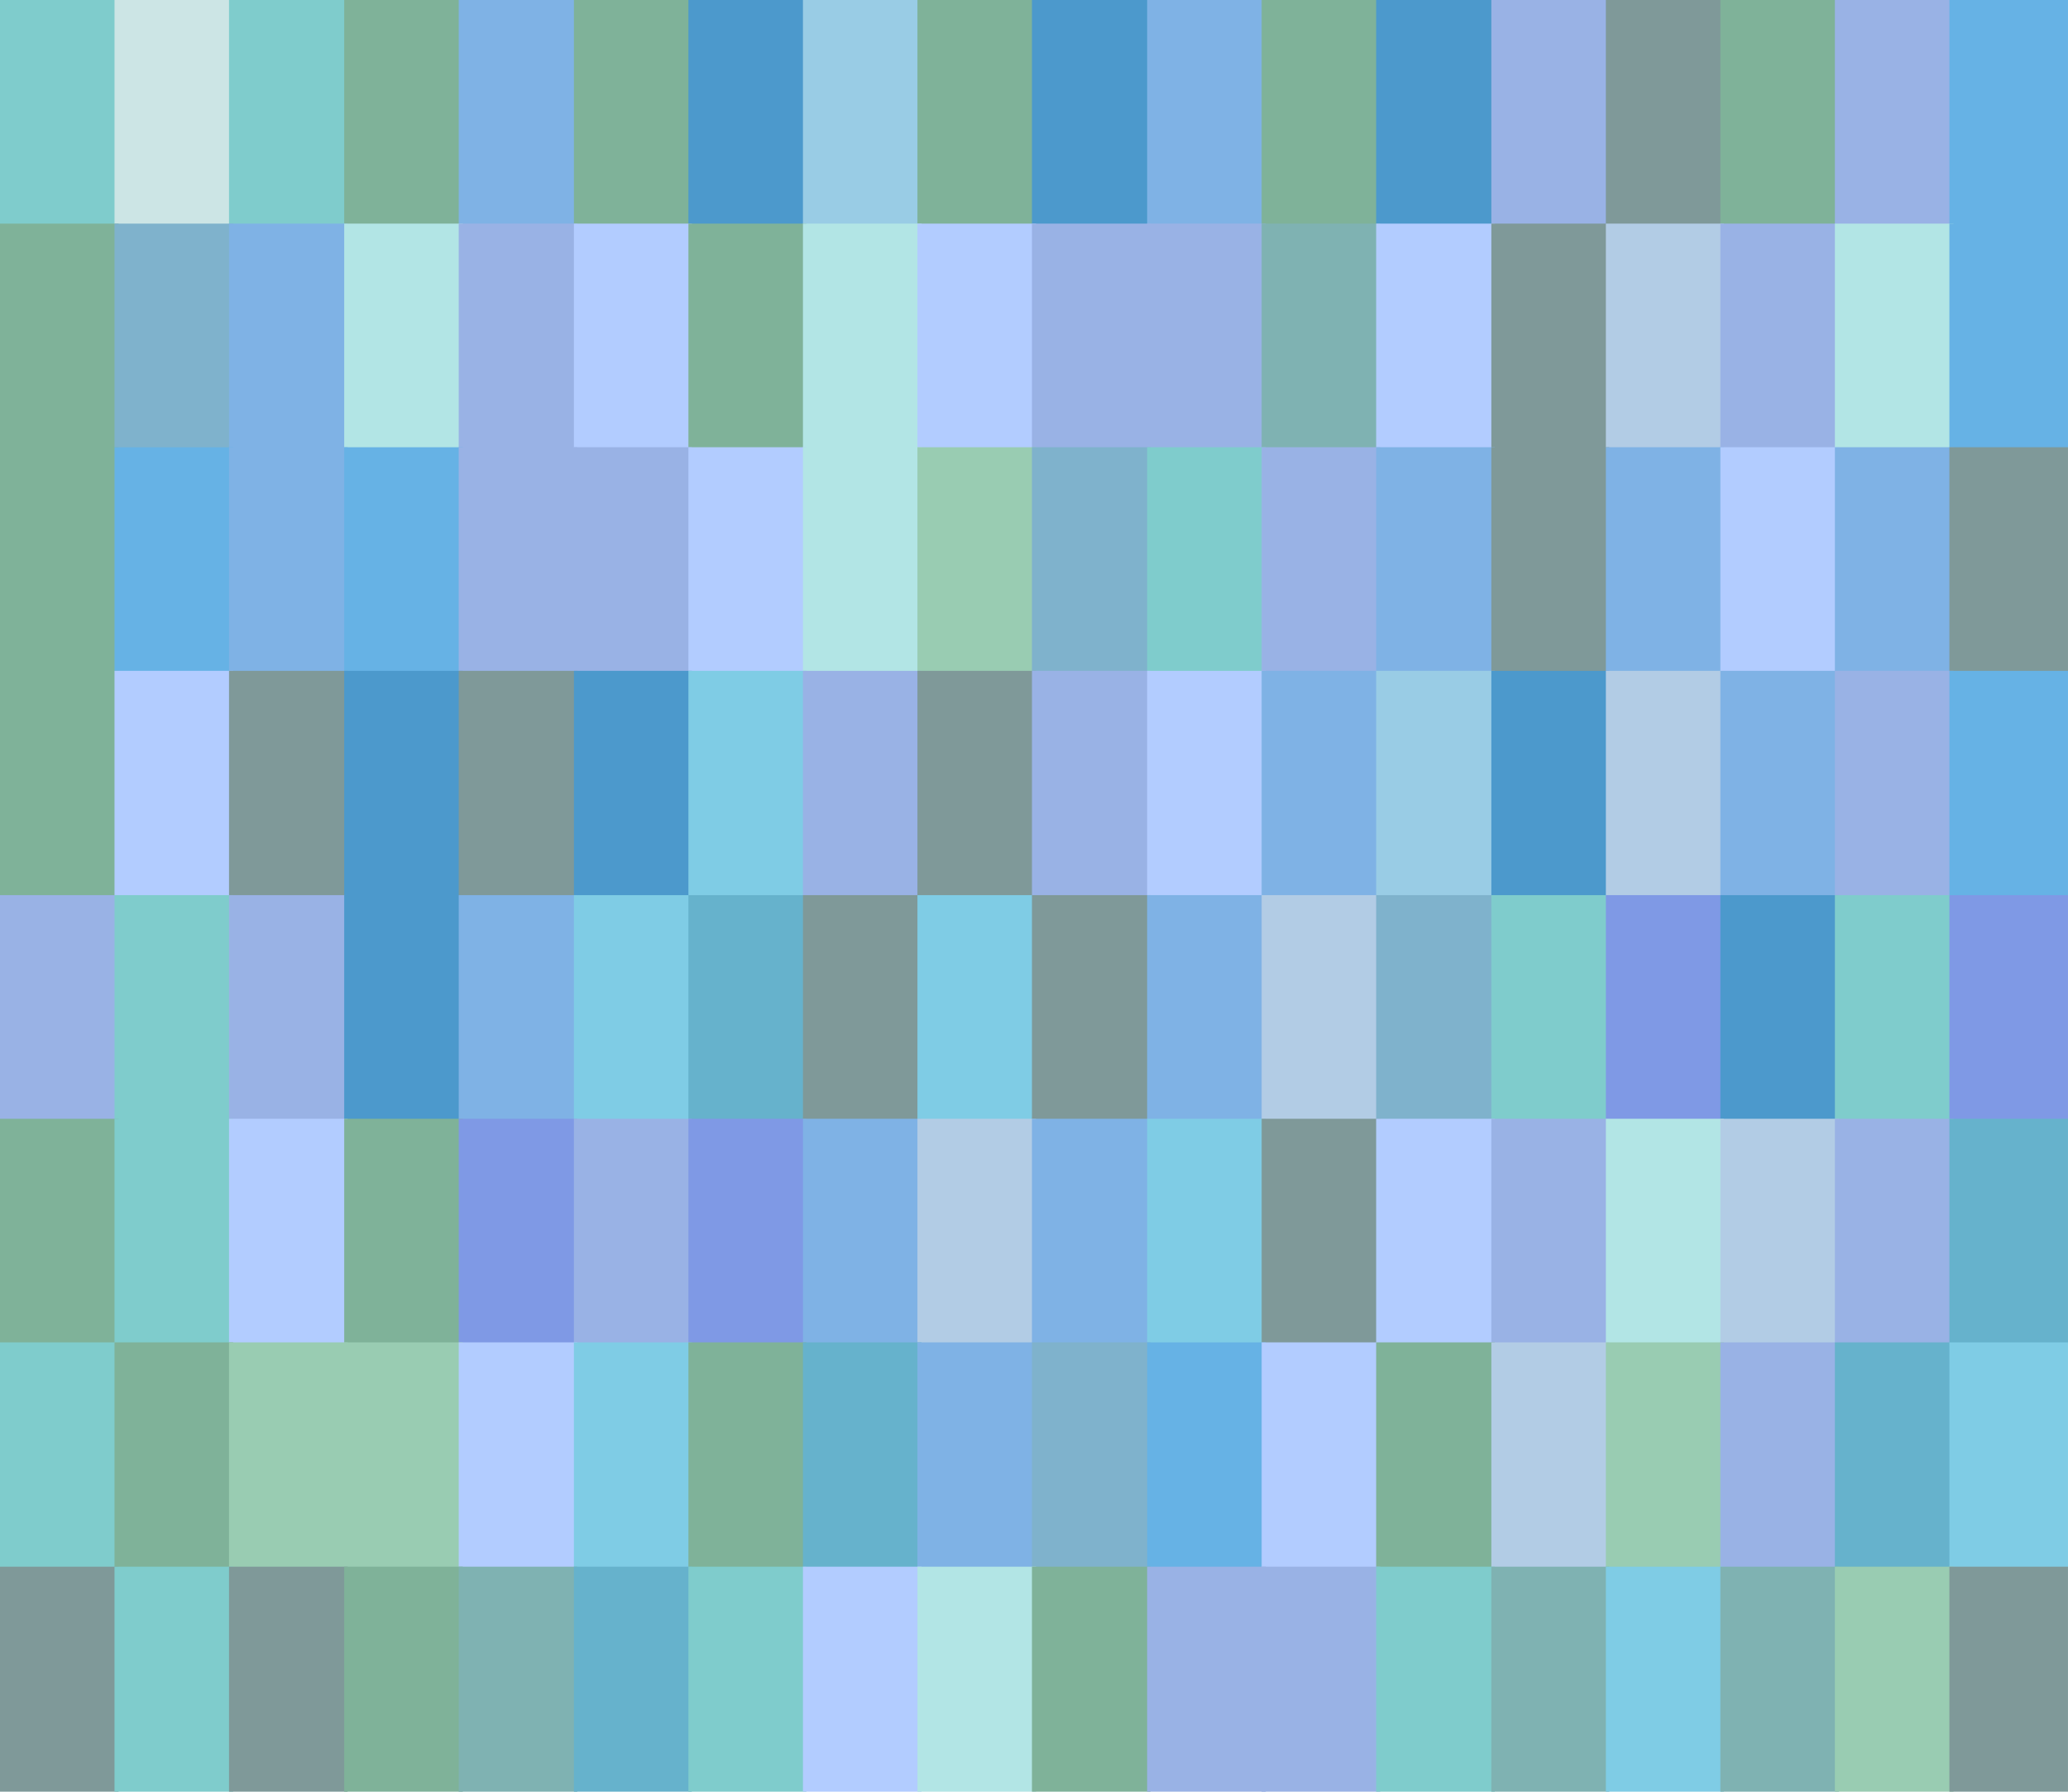 <?xml version="1.0" encoding="UTF-8" standalone="no"?>
<svg
   version="1.0"
   width="129.724mm"
   height="112.371mm"
   id="svg144"
   sodipodi:docname="Background 546.wmf"
   xmlns:inkscape="http://www.inkscape.org/namespaces/inkscape"
   xmlns:sodipodi="http://sodipodi.sourceforge.net/DTD/sodipodi-0.dtd"
   xmlns="http://www.w3.org/2000/svg"
   xmlns:svg="http://www.w3.org/2000/svg">
  <sodipodi:namedview
     id="namedview144"
     pagecolor="#ffffff"
     bordercolor="#000000"
     borderopacity="0.25"
     inkscape:showpageshadow="2"
     inkscape:pageopacity="0.0"
     inkscape:pagecheckerboard="0"
     inkscape:deskcolor="#d1d1d1"
     inkscape:document-units="mm" />
  <defs
     id="defs1">
    <pattern
       id="WMFhbasepattern"
       patternUnits="userSpaceOnUse"
       width="6"
       height="6"
       x="0"
       y="0" />
  </defs>
  <path
     style="fill:#7fcccc;fill-opacity:1;fill-rule:evenodd;stroke:none"
     d="M 0,0 H 28.118 V 53.493 H 0 Z"
     id="path1" />
  <path
     style="fill:#cce5e5;fill-opacity:1;fill-rule:evenodd;stroke:none"
     d="M 27.149,0 H 55.267 V 53.493 H 27.149 Z"
     id="path2" />
  <path
     style="fill:#7fcccc;fill-opacity:1;fill-rule:evenodd;stroke:none"
     d="M 54.298,0 H 82.416 V 53.493 H 54.298 Z"
     id="path3" />
  <path
     style="fill:#7fb299;fill-opacity:1;fill-rule:evenodd;stroke:none"
     d="M 81.608,0 H 109.726 V 53.493 H 81.608 Z"
     id="path4" />
  <path
     style="fill:#7fb2e5;fill-opacity:1;fill-rule:evenodd;stroke:none"
     d="m 108.757,0 h 28.118 v 53.493 h -28.118 z"
     id="path5" />
  <path
     style="fill:#7fb299;fill-opacity:1;fill-rule:evenodd;stroke:none"
     d="m 136.067,0 h 27.957 v 53.493 h -27.957 z"
     id="path6" />
  <path
     style="fill:#4c99cc;fill-opacity:1;fill-rule:evenodd;stroke:none"
     d="m 163.216,0 h 27.957 v 53.493 h -27.957 z"
     id="path7" />
  <path
     style="fill:#99cce5;fill-opacity:1;fill-rule:evenodd;stroke:none"
     d="m 190.365,0 h 28.118 v 53.493 h -28.118 z"
     id="path8" />
  <path
     style="fill:#7fb299;fill-opacity:1;fill-rule:evenodd;stroke:none"
     d="m 217.513,0 h 28.118 v 53.493 h -28.118 z"
     id="path9" />
  <path
     style="fill:#4c99cc;fill-opacity:1;fill-rule:evenodd;stroke:none"
     d="m 244.662,0 h 28.118 v 53.493 h -28.118 z"
     id="path10" />
  <path
     style="fill:#7fb2e5;fill-opacity:1;fill-rule:evenodd;stroke:none"
     d="m 271.972,0 h 28.118 v 53.493 h -28.118 z"
     id="path11" />
  <path
     style="fill:#7fb299;fill-opacity:1;fill-rule:evenodd;stroke:none"
     d="m 299.121,0 h 28.118 v 53.493 h -28.118 z"
     id="path12" />
  <path
     style="fill:#4c99cc;fill-opacity:1;fill-rule:evenodd;stroke:none"
     d="M 326.27,0 H 354.388 V 53.493 H 326.27 Z"
     id="path13" />
  <path
     style="fill:#99b2e5;fill-opacity:1;fill-rule:evenodd;stroke:none"
     d="m 353.58,0 h 27.957 V 53.493 H 353.58 Z"
     id="path14" />
  <path
     style="fill:#7f9999;fill-opacity:1;fill-rule:evenodd;stroke:none"
     d="m 380.729,0 h 27.957 v 53.493 h -27.957 z"
     id="path15" />
  <path
     style="fill:#7fb299;fill-opacity:1;fill-rule:evenodd;stroke:none"
     d="m 407.878,0 h 28.118 v 53.493 h -28.118 z"
     id="path16" />
  <path
     style="fill:#99b2e5;fill-opacity:1;fill-rule:evenodd;stroke:none"
     d="m 435.027,0 h 28.118 v 53.493 h -28.118 z"
     id="path17" />
  <path
     style="fill:#66b2e5;fill-opacity:1;fill-rule:evenodd;stroke:none"
     d="m 462.175,0 h 28.118 v 53.493 h -28.118 z"
     id="path18" />
  <path
     style="fill:#7fb299;fill-opacity:1;fill-rule:evenodd;stroke:none"
     d="M 0,53.008 H 28.118 V 106.501 H 0 Z"
     id="path19" />
  <path
     style="fill:#7fb2cc;fill-opacity:1;fill-rule:evenodd;stroke:none"
     d="M 27.149,53.008 H 55.267 V 106.501 H 27.149 Z"
     id="path20" />
  <path
     style="fill:#7fb2e5;fill-opacity:1;fill-rule:evenodd;stroke:none"
     d="M 54.298,53.008 H 82.416 V 106.501 H 54.298 Z"
     id="path21" />
  <path
     style="fill:#b2e5e5;fill-opacity:1;fill-rule:evenodd;stroke:none"
     d="M 81.608,53.008 H 109.726 V 106.501 H 81.608 Z"
     id="path22" />
  <path
     style="fill:#99b2e5;fill-opacity:1;fill-rule:evenodd;stroke:none"
     d="m 108.757,53.008 h 28.118 v 53.493 h -28.118 z"
     id="path23" />
  <path
     style="fill:#b2ccff;fill-opacity:1;fill-rule:evenodd;stroke:none"
     d="m 136.067,53.008 h 27.957 v 53.493 h -27.957 z"
     id="path24" />
  <path
     style="fill:#7fb299;fill-opacity:1;fill-rule:evenodd;stroke:none"
     d="m 163.216,53.008 h 27.957 v 53.493 h -27.957 z"
     id="path25" />
  <path
     style="fill:#b2e5e5;fill-opacity:1;fill-rule:evenodd;stroke:none"
     d="m 190.365,53.008 h 28.118 v 53.493 h -28.118 z"
     id="path26" />
  <path
     style="fill:#b2ccff;fill-opacity:1;fill-rule:evenodd;stroke:none"
     d="m 217.513,53.008 h 28.118 v 53.493 h -28.118 z"
     id="path27" />
  <path
     style="fill:#99b2e5;fill-opacity:1;fill-rule:evenodd;stroke:none"
     d="m 244.662,53.008 h 28.118 v 53.493 h -28.118 z"
     id="path28" />
  <path
     style="fill:#99b2e5;fill-opacity:1;fill-rule:evenodd;stroke:none"
     d="m 271.972,53.008 h 28.118 v 53.493 h -28.118 z"
     id="path29" />
  <path
     style="fill:#7fb2b2;fill-opacity:1;fill-rule:evenodd;stroke:none"
     d="m 299.121,53.008 h 28.118 v 53.493 h -28.118 z"
     id="path30" />
  <path
     style="fill:#b2ccff;fill-opacity:1;fill-rule:evenodd;stroke:none"
     d="M 326.27,53.008 H 354.388 V 106.501 H 326.27 Z"
     id="path31" />
  <path
     style="fill:#7f9999;fill-opacity:1;fill-rule:evenodd;stroke:none"
     d="m 353.58,53.008 h 27.957 V 106.501 H 353.58 Z"
     id="path32" />
  <path
     style="fill:#b2cce5;fill-opacity:1;fill-rule:evenodd;stroke:none"
     d="m 380.729,53.008 h 27.957 v 53.493 h -27.957 z"
     id="path33" />
  <path
     style="fill:#99b2e5;fill-opacity:1;fill-rule:evenodd;stroke:none"
     d="m 407.878,53.008 h 28.118 v 53.493 h -28.118 z"
     id="path34" />
  <path
     style="fill:#b2e5e5;fill-opacity:1;fill-rule:evenodd;stroke:none"
     d="m 435.027,53.008 h 28.118 v 53.493 h -28.118 z"
     id="path35" />
  <path
     style="fill:#66b2e5;fill-opacity:1;fill-rule:evenodd;stroke:none"
     d="m 462.175,53.008 h 28.118 v 53.493 h -28.118 z"
     id="path36" />
  <path
     style="fill:#7fb299;fill-opacity:1;fill-rule:evenodd;stroke:none"
     d="m 0,106.016 h 28.118 v 53.493 H 0 Z"
     id="path37" />
  <path
     style="fill:#66b2e5;fill-opacity:1;fill-rule:evenodd;stroke:none"
     d="m 27.149,106.016 h 28.118 v 53.493 H 27.149 Z"
     id="path38" />
  <path
     style="fill:#7fb2e5;fill-opacity:1;fill-rule:evenodd;stroke:none"
     d="m 54.298,106.016 h 28.118 v 53.493 H 54.298 Z"
     id="path39" />
  <path
     style="fill:#66b2e5;fill-opacity:1;fill-rule:evenodd;stroke:none"
     d="m 81.608,106.016 h 28.118 v 53.493 H 81.608 Z"
     id="path40" />
  <path
     style="fill:#99b2e5;fill-opacity:1;fill-rule:evenodd;stroke:none"
     d="m 108.757,106.016 h 28.118 v 53.493 h -28.118 z"
     id="path41" />
  <path
     style="fill:#99b2e5;fill-opacity:1;fill-rule:evenodd;stroke:none"
     d="m 136.067,106.016 h 27.957 v 53.493 h -27.957 z"
     id="path42" />
  <path
     style="fill:#b2ccff;fill-opacity:1;fill-rule:evenodd;stroke:none"
     d="m 163.216,106.016 h 27.957 v 53.493 h -27.957 z"
     id="path43" />
  <path
     style="fill:#b2e5e5;fill-opacity:1;fill-rule:evenodd;stroke:none"
     d="m 190.365,106.016 h 28.118 v 53.493 h -28.118 z"
     id="path44" />
  <path
     style="fill:#99ccb2;fill-opacity:1;fill-rule:evenodd;stroke:none"
     d="m 217.513,106.016 h 28.118 v 53.493 h -28.118 z"
     id="path45" />
  <path
     style="fill:#7fb2cc;fill-opacity:1;fill-rule:evenodd;stroke:none"
     d="m 244.662,106.016 h 28.118 v 53.493 h -28.118 z"
     id="path46" />
  <path
     style="fill:#7fcccc;fill-opacity:1;fill-rule:evenodd;stroke:none"
     d="m 271.972,106.016 h 28.118 v 53.493 h -28.118 z"
     id="path47" />
  <path
     style="fill:#99b2e5;fill-opacity:1;fill-rule:evenodd;stroke:none"
     d="m 299.121,106.016 h 28.118 v 53.493 h -28.118 z"
     id="path48" />
  <path
     style="fill:#7fb2e5;fill-opacity:1;fill-rule:evenodd;stroke:none"
     d="m 326.27,106.016 h 28.118 v 53.493 h -28.118 z"
     id="path49" />
  <path
     style="fill:#7f9999;fill-opacity:1;fill-rule:evenodd;stroke:none"
     d="m 353.58,106.016 h 27.957 v 53.493 H 353.58 Z"
     id="path50" />
  <path
     style="fill:#7fb2e5;fill-opacity:1;fill-rule:evenodd;stroke:none"
     d="m 380.729,106.016 h 27.957 v 53.493 h -27.957 z"
     id="path51" />
  <path
     style="fill:#b2ccff;fill-opacity:1;fill-rule:evenodd;stroke:none"
     d="m 407.878,106.016 h 28.118 v 53.493 h -28.118 z"
     id="path52" />
  <path
     style="fill:#7fb2e5;fill-opacity:1;fill-rule:evenodd;stroke:none"
     d="m 435.027,106.016 h 28.118 v 53.493 h -28.118 z"
     id="path53" />
  <path
     style="fill:#7f9999;fill-opacity:1;fill-rule:evenodd;stroke:none"
     d="m 462.175,106.016 h 28.118 v 53.493 h -28.118 z"
     id="path54" />
  <path
     style="fill:#7fb299;fill-opacity:1;fill-rule:evenodd;stroke:none"
     d="m 0,159.024 h 28.118 v 53.654 H 0 Z"
     id="path55" />
  <path
     style="fill:#b2ccff;fill-opacity:1;fill-rule:evenodd;stroke:none"
     d="m 27.149,159.024 h 28.118 v 53.654 H 27.149 Z"
     id="path56" />
  <path
     style="fill:#7f9999;fill-opacity:1;fill-rule:evenodd;stroke:none"
     d="m 54.298,159.024 h 28.118 v 53.654 H 54.298 Z"
     id="path57" />
  <path
     style="fill:#4c99cc;fill-opacity:1;fill-rule:evenodd;stroke:none"
     d="m 81.608,159.024 h 28.118 v 53.654 H 81.608 Z"
     id="path58" />
  <path
     style="fill:#7f9999;fill-opacity:1;fill-rule:evenodd;stroke:none"
     d="m 108.757,159.024 h 28.118 v 53.654 h -28.118 z"
     id="path59" />
  <path
     style="fill:#4c99cc;fill-opacity:1;fill-rule:evenodd;stroke:none"
     d="m 136.067,159.024 h 27.957 v 53.654 h -27.957 z"
     id="path60" />
  <path
     style="fill:#7fcce5;fill-opacity:1;fill-rule:evenodd;stroke:none"
     d="m 163.216,159.024 h 27.957 v 53.654 h -27.957 z"
     id="path61" />
  <path
     style="fill:#99b2e5;fill-opacity:1;fill-rule:evenodd;stroke:none"
     d="m 190.365,159.024 h 28.118 v 53.654 h -28.118 z"
     id="path62" />
  <path
     style="fill:#7f9999;fill-opacity:1;fill-rule:evenodd;stroke:none"
     d="m 217.513,159.024 h 28.118 v 53.654 h -28.118 z"
     id="path63" />
  <path
     style="fill:#99b2e5;fill-opacity:1;fill-rule:evenodd;stroke:none"
     d="m 244.662,159.024 h 28.118 v 53.654 h -28.118 z"
     id="path64" />
  <path
     style="fill:#b2ccff;fill-opacity:1;fill-rule:evenodd;stroke:none"
     d="m 271.972,159.024 h 28.118 v 53.654 h -28.118 z"
     id="path65" />
  <path
     style="fill:#7fb2e5;fill-opacity:1;fill-rule:evenodd;stroke:none"
     d="m 299.121,159.024 h 28.118 v 53.654 h -28.118 z"
     id="path66" />
  <path
     style="fill:#99cce5;fill-opacity:1;fill-rule:evenodd;stroke:none"
     d="m 326.27,159.024 h 28.118 v 53.654 h -28.118 z"
     id="path67" />
  <path
     style="fill:#4c99cc;fill-opacity:1;fill-rule:evenodd;stroke:none"
     d="m 353.58,159.024 h 27.957 v 53.654 H 353.58 Z"
     id="path68" />
  <path
     style="fill:#b2cce5;fill-opacity:1;fill-rule:evenodd;stroke:none"
     d="m 380.729,159.024 h 27.957 v 53.654 h -27.957 z"
     id="path69" />
  <path
     style="fill:#7fb2e5;fill-opacity:1;fill-rule:evenodd;stroke:none"
     d="m 407.878,159.024 h 28.118 v 53.654 h -28.118 z"
     id="path70" />
  <path
     style="fill:#99b2e5;fill-opacity:1;fill-rule:evenodd;stroke:none"
     d="m 435.027,159.024 h 28.118 v 53.654 h -28.118 z"
     id="path71" />
  <path
     style="fill:#66b2e5;fill-opacity:1;fill-rule:evenodd;stroke:none"
     d="m 462.175,159.024 h 28.118 v 53.654 h -28.118 z"
     id="path72" />
  <path
     style="fill:#99b2e5;fill-opacity:1;fill-rule:evenodd;stroke:none"
     d="m 0,212.193 h 28.118 v 53.493 H 0 Z"
     id="path73" />
  <path
     style="fill:#7fcccc;fill-opacity:1;fill-rule:evenodd;stroke:none"
     d="m 27.149,212.193 h 28.118 v 53.493 H 27.149 Z"
     id="path74" />
  <path
     style="fill:#99b2e5;fill-opacity:1;fill-rule:evenodd;stroke:none"
     d="m 54.298,212.193 h 28.118 v 53.493 H 54.298 Z"
     id="path75" />
  <path
     style="fill:#4c99cc;fill-opacity:1;fill-rule:evenodd;stroke:none"
     d="m 81.608,212.193 h 28.118 v 53.493 H 81.608 Z"
     id="path76" />
  <path
     style="fill:#7fb2e5;fill-opacity:1;fill-rule:evenodd;stroke:none"
     d="m 108.757,212.193 h 28.118 v 53.493 h -28.118 z"
     id="path77" />
  <path
     style="fill:#7fcce5;fill-opacity:1;fill-rule:evenodd;stroke:none"
     d="m 136.067,212.193 h 27.957 v 53.493 h -27.957 z"
     id="path78" />
  <path
     style="fill:#66b2cc;fill-opacity:1;fill-rule:evenodd;stroke:none"
     d="m 163.216,212.193 h 27.957 v 53.493 h -27.957 z"
     id="path79" />
  <path
     style="fill:#7f9999;fill-opacity:1;fill-rule:evenodd;stroke:none"
     d="m 190.365,212.193 h 28.118 v 53.493 h -28.118 z"
     id="path80" />
  <path
     style="fill:#7fcce5;fill-opacity:1;fill-rule:evenodd;stroke:none"
     d="m 217.513,212.193 h 28.118 v 53.493 h -28.118 z"
     id="path81" />
  <path
     style="fill:#7f9999;fill-opacity:1;fill-rule:evenodd;stroke:none"
     d="m 244.662,212.193 h 28.118 v 53.493 h -28.118 z"
     id="path82" />
  <path
     style="fill:#7fb2e5;fill-opacity:1;fill-rule:evenodd;stroke:none"
     d="m 271.972,212.193 h 28.118 v 53.493 h -28.118 z"
     id="path83" />
  <path
     style="fill:#b2cce5;fill-opacity:1;fill-rule:evenodd;stroke:none"
     d="m 299.121,212.193 h 28.118 v 53.493 h -28.118 z"
     id="path84" />
  <path
     style="fill:#7fb2cc;fill-opacity:1;fill-rule:evenodd;stroke:none"
     d="m 326.27,212.193 h 28.118 v 53.493 h -28.118 z"
     id="path85" />
  <path
     style="fill:#7fcccc;fill-opacity:1;fill-rule:evenodd;stroke:none"
     d="m 353.58,212.193 h 27.957 v 53.493 H 353.58 Z"
     id="path86" />
  <path
     style="fill:#7f99e5;fill-opacity:1;fill-rule:evenodd;stroke:none"
     d="m 380.729,212.193 h 27.957 v 53.493 h -27.957 z"
     id="path87" />
  <path
     style="fill:#4c99cc;fill-opacity:1;fill-rule:evenodd;stroke:none"
     d="m 407.878,212.193 h 28.118 v 53.493 h -28.118 z"
     id="path88" />
  <path
     style="fill:#7fcccc;fill-opacity:1;fill-rule:evenodd;stroke:none"
     d="m 435.027,212.193 h 28.118 v 53.493 h -28.118 z"
     id="path89" />
  <path
     style="fill:#7f99e5;fill-opacity:1;fill-rule:evenodd;stroke:none"
     d="m 462.175,212.193 h 28.118 v 53.493 h -28.118 z"
     id="path90" />
  <path
     style="fill:#7fb299;fill-opacity:1;fill-rule:evenodd;stroke:none"
     d="m 0,265.201 h 28.118 v 53.493 H 0 Z"
     id="path91" />
  <path
     style="fill:#7fcccc;fill-opacity:1;fill-rule:evenodd;stroke:none"
     d="m 27.149,265.201 h 28.118 v 53.493 H 27.149 Z"
     id="path92" />
  <path
     style="fill:#b2ccff;fill-opacity:1;fill-rule:evenodd;stroke:none"
     d="m 54.298,265.201 h 28.118 v 53.493 H 54.298 Z"
     id="path93" />
  <path
     style="fill:#7fb299;fill-opacity:1;fill-rule:evenodd;stroke:none"
     d="m 81.608,265.201 h 28.118 v 53.493 H 81.608 Z"
     id="path94" />
  <path
     style="fill:#7f99e5;fill-opacity:1;fill-rule:evenodd;stroke:none"
     d="m 108.757,265.201 h 28.118 v 53.493 h -28.118 z"
     id="path95" />
  <path
     style="fill:#99b2e5;fill-opacity:1;fill-rule:evenodd;stroke:none"
     d="m 136.067,265.201 h 27.957 v 53.493 h -27.957 z"
     id="path96" />
  <path
     style="fill:#7f99e5;fill-opacity:1;fill-rule:evenodd;stroke:none"
     d="m 163.216,265.201 h 27.957 v 53.493 h -27.957 z"
     id="path97" />
  <path
     style="fill:#7fb2e5;fill-opacity:1;fill-rule:evenodd;stroke:none"
     d="m 190.365,265.201 h 28.118 v 53.493 h -28.118 z"
     id="path98" />
  <path
     style="fill:#b2cce5;fill-opacity:1;fill-rule:evenodd;stroke:none"
     d="m 217.513,265.201 h 28.118 v 53.493 h -28.118 z"
     id="path99" />
  <path
     style="fill:#7fb2e5;fill-opacity:1;fill-rule:evenodd;stroke:none"
     d="m 244.662,265.201 h 28.118 v 53.493 h -28.118 z"
     id="path100" />
  <path
     style="fill:#7fcce5;fill-opacity:1;fill-rule:evenodd;stroke:none"
     d="m 271.972,265.201 h 28.118 v 53.493 h -28.118 z"
     id="path101" />
  <path
     style="fill:#7f9999;fill-opacity:1;fill-rule:evenodd;stroke:none"
     d="m 299.121,265.201 h 28.118 v 53.493 h -28.118 z"
     id="path102" />
  <path
     style="fill:#b2ccff;fill-opacity:1;fill-rule:evenodd;stroke:none"
     d="m 326.27,265.201 h 28.118 v 53.493 h -28.118 z"
     id="path103" />
  <path
     style="fill:#99b2e5;fill-opacity:1;fill-rule:evenodd;stroke:none"
     d="m 353.58,265.201 h 27.957 v 53.493 H 353.58 Z"
     id="path104" />
  <path
     style="fill:#b2e5e5;fill-opacity:1;fill-rule:evenodd;stroke:none"
     d="m 380.729,265.201 h 27.957 v 53.493 h -27.957 z"
     id="path105" />
  <path
     style="fill:#b2cce5;fill-opacity:1;fill-rule:evenodd;stroke:none"
     d="m 407.878,265.201 h 28.118 v 53.493 h -28.118 z"
     id="path106" />
  <path
     style="fill:#99b2e5;fill-opacity:1;fill-rule:evenodd;stroke:none"
     d="m 435.027,265.201 h 28.118 v 53.493 h -28.118 z"
     id="path107" />
  <path
     style="fill:#66b2cc;fill-opacity:1;fill-rule:evenodd;stroke:none"
     d="m 462.175,265.201 h 28.118 v 53.493 h -28.118 z"
     id="path108" />
  <path
     style="fill:#7fcccc;fill-opacity:1;fill-rule:evenodd;stroke:none"
     d="m 0,318.209 h 28.118 v 53.493 H 0 Z"
     id="path109" />
  <path
     style="fill:#7fb299;fill-opacity:1;fill-rule:evenodd;stroke:none"
     d="m 27.149,318.209 h 28.118 v 53.493 H 27.149 Z"
     id="path110" />
  <path
     style="fill:#99ccb2;fill-opacity:1;fill-rule:evenodd;stroke:none"
     d="m 54.298,318.209 h 28.118 v 53.493 H 54.298 Z"
     id="path111" />
  <path
     style="fill:#99ccb2;fill-opacity:1;fill-rule:evenodd;stroke:none"
     d="m 81.608,318.209 h 28.118 v 53.493 H 81.608 Z"
     id="path112" />
  <path
     style="fill:#b2ccff;fill-opacity:1;fill-rule:evenodd;stroke:none"
     d="m 108.757,318.209 h 28.118 v 53.493 h -28.118 z"
     id="path113" />
  <path
     style="fill:#7fcce5;fill-opacity:1;fill-rule:evenodd;stroke:none"
     d="m 136.067,318.209 h 27.957 v 53.493 h -27.957 z"
     id="path114" />
  <path
     style="fill:#7fb299;fill-opacity:1;fill-rule:evenodd;stroke:none"
     d="m 163.216,318.209 h 27.957 v 53.493 h -27.957 z"
     id="path115" />
  <path
     style="fill:#66b2cc;fill-opacity:1;fill-rule:evenodd;stroke:none"
     d="m 190.365,318.209 h 28.118 v 53.493 h -28.118 z"
     id="path116" />
  <path
     style="fill:#7fb2e5;fill-opacity:1;fill-rule:evenodd;stroke:none"
     d="m 217.513,318.209 h 28.118 v 53.493 h -28.118 z"
     id="path117" />
  <path
     style="fill:#7fb2cc;fill-opacity:1;fill-rule:evenodd;stroke:none"
     d="m 244.662,318.209 h 28.118 v 53.493 h -28.118 z"
     id="path118" />
  <path
     style="fill:#66b2e5;fill-opacity:1;fill-rule:evenodd;stroke:none"
     d="m 271.972,318.209 h 28.118 v 53.493 h -28.118 z"
     id="path119" />
  <path
     style="fill:#b2ccff;fill-opacity:1;fill-rule:evenodd;stroke:none"
     d="m 299.121,318.209 h 28.118 v 53.493 h -28.118 z"
     id="path120" />
  <path
     style="fill:#7fb299;fill-opacity:1;fill-rule:evenodd;stroke:none"
     d="m 326.27,318.209 h 28.118 v 53.493 h -28.118 z"
     id="path121" />
  <path
     style="fill:#b2cce5;fill-opacity:1;fill-rule:evenodd;stroke:none"
     d="m 353.58,318.209 h 27.957 v 53.493 H 353.58 Z"
     id="path122" />
  <path
     style="fill:#99ccb2;fill-opacity:1;fill-rule:evenodd;stroke:none"
     d="m 380.729,318.209 h 27.957 v 53.493 h -27.957 z"
     id="path123" />
  <path
     style="fill:#99b2e5;fill-opacity:1;fill-rule:evenodd;stroke:none"
     d="m 407.878,318.209 h 28.118 v 53.493 h -28.118 z"
     id="path124" />
  <path
     style="fill:#66b2cc;fill-opacity:1;fill-rule:evenodd;stroke:none"
     d="m 435.027,318.209 h 28.118 v 53.493 h -28.118 z"
     id="path125" />
  <path
     style="fill:#7fcce5;fill-opacity:1;fill-rule:evenodd;stroke:none"
     d="m 462.175,318.209 h 28.118 v 53.493 h -28.118 z"
     id="path126" />
  <path
     style="fill:#7f9999;fill-opacity:1;fill-rule:evenodd;stroke:none"
     d="m 0,371.379 h 28.118 v 53.331 H 0 Z"
     id="path127" />
  <path
     style="fill:#7fcccc;fill-opacity:1;fill-rule:evenodd;stroke:none"
     d="m 27.149,371.379 h 28.118 v 53.331 H 27.149 Z"
     id="path128" />
  <path
     style="fill:#7f9999;fill-opacity:1;fill-rule:evenodd;stroke:none"
     d="m 54.298,371.379 h 28.118 v 53.331 H 54.298 Z"
     id="path129" />
  <path
     style="fill:#7fb299;fill-opacity:1;fill-rule:evenodd;stroke:none"
     d="m 81.608,371.379 h 28.118 v 53.331 H 81.608 Z"
     id="path130" />
  <path
     style="fill:#7fb2b2;fill-opacity:1;fill-rule:evenodd;stroke:none"
     d="m 108.757,371.379 h 28.118 v 53.331 h -28.118 z"
     id="path131" />
  <path
     style="fill:#66b2cc;fill-opacity:1;fill-rule:evenodd;stroke:none"
     d="m 136.067,371.379 h 27.957 v 53.331 h -27.957 z"
     id="path132" />
  <path
     style="fill:#7fcccc;fill-opacity:1;fill-rule:evenodd;stroke:none"
     d="m 163.216,371.379 h 27.957 v 53.331 h -27.957 z"
     id="path133" />
  <path
     style="fill:#b2ccff;fill-opacity:1;fill-rule:evenodd;stroke:none"
     d="m 190.365,371.379 h 28.118 v 53.331 h -28.118 z"
     id="path134" />
  <path
     style="fill:#b2e5e5;fill-opacity:1;fill-rule:evenodd;stroke:none"
     d="m 217.513,371.379 h 28.118 v 53.331 h -28.118 z"
     id="path135" />
  <path
     style="fill:#7fb299;fill-opacity:1;fill-rule:evenodd;stroke:none"
     d="m 244.662,371.379 h 28.118 v 53.331 h -28.118 z"
     id="path136" />
  <path
     style="fill:#99b2e5;fill-opacity:1;fill-rule:evenodd;stroke:none"
     d="m 271.972,371.379 h 28.118 v 53.331 h -28.118 z"
     id="path137" />
  <path
     style="fill:#99b2e5;fill-opacity:1;fill-rule:evenodd;stroke:none"
     d="m 299.121,371.379 h 28.118 v 53.331 h -28.118 z"
     id="path138" />
  <path
     style="fill:#7fcccc;fill-opacity:1;fill-rule:evenodd;stroke:none"
     d="m 326.27,371.379 h 28.118 v 53.331 h -28.118 z"
     id="path139" />
  <path
     style="fill:#7fb2b2;fill-opacity:1;fill-rule:evenodd;stroke:none"
     d="m 353.58,371.379 h 27.957 v 53.331 H 353.58 Z"
     id="path140" />
  <path
     style="fill:#7fcce5;fill-opacity:1;fill-rule:evenodd;stroke:none"
     d="m 380.729,371.379 h 27.957 v 53.331 h -27.957 z"
     id="path141" />
  <path
     style="fill:#7fb2b2;fill-opacity:1;fill-rule:evenodd;stroke:none"
     d="m 407.878,371.379 h 28.118 v 53.331 h -28.118 z"
     id="path142" />
  <path
     style="fill:#99ccb2;fill-opacity:1;fill-rule:evenodd;stroke:none"
     d="m 435.027,371.379 h 28.118 v 53.331 h -28.118 z"
     id="path143" />
  <path
     style="fill:#7f9999;fill-opacity:1;fill-rule:evenodd;stroke:none"
     d="m 462.175,371.379 h 28.118 v 53.331 h -28.118 z"
     id="path144" />
</svg>

